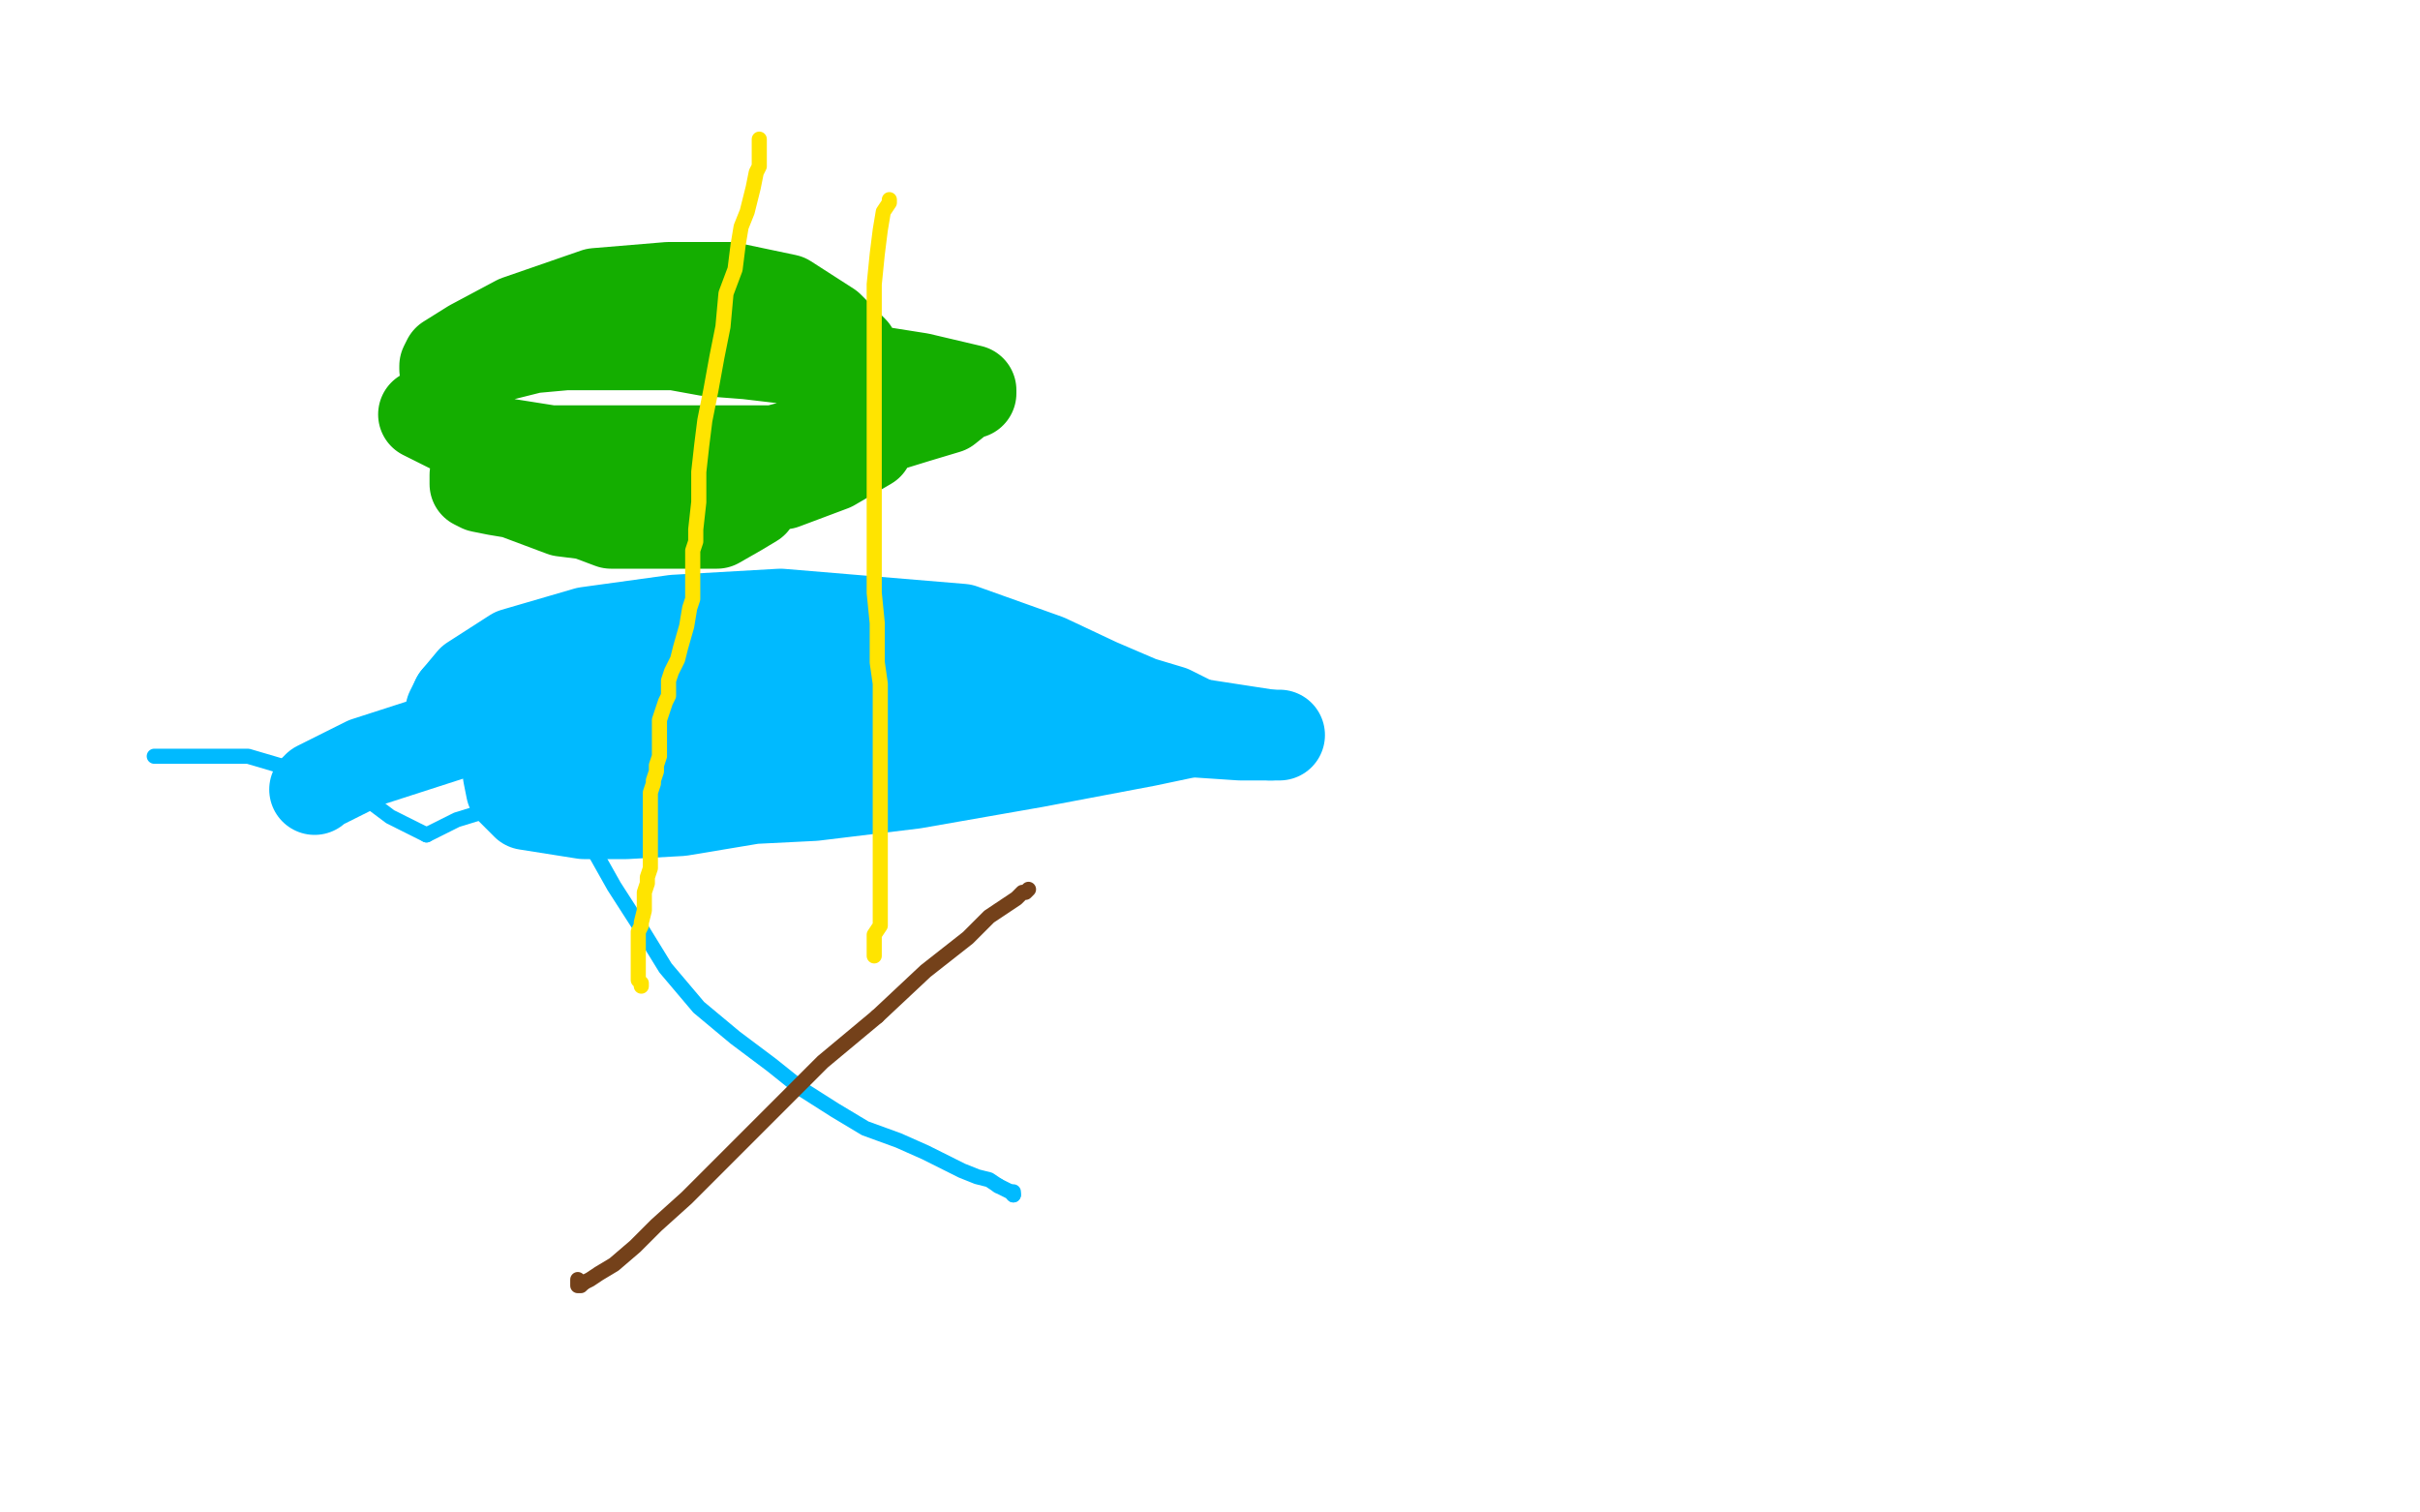 <?xml version="1.0" standalone="no"?>
<!DOCTYPE svg PUBLIC "-//W3C//DTD SVG 1.1//EN"
"http://www.w3.org/Graphics/SVG/1.1/DTD/svg11.dtd">

<svg width="800" height="500" version="1.1" xmlns="http://www.w3.org/2000/svg" xmlns:xlink="http://www.w3.org/1999/xlink" style="stroke-antialiasing: false"><desc>This SVG has been created on https://colorillo.com/</desc><rect x='0' y='0' width='800' height='500' style='fill: rgb(255,255,255); stroke-width:0' /><polyline points="51,250 53,250 53,250 56,250 56,250 60,250 60,250 64,250 64,250 68,250 68,250 74,250 74,250 82,250 82,250 99,255 99,255 117,261 129,270 141,276" style="fill: none; stroke: #00baff; stroke-width: 5; stroke-linejoin: round; stroke-linecap: round; stroke-antialiasing: false; stroke-antialias: 0; opacity: 1.0"/>
<polyline points="159,214 162,218 162,218 165,226 165,226" style="fill: none; stroke: #00baff; stroke-width: 5; stroke-linejoin: round; stroke-linecap: round; stroke-antialiasing: false; stroke-antialias: 0; opacity: 1.0"/>
<polyline points="141,276 151,271 164,267 181,262 208,257 253,248 272,243 287,242" style="fill: none; stroke: #00baff; stroke-width: 5; stroke-linejoin: round; stroke-linecap: round; stroke-antialiasing: false; stroke-antialias: 0; opacity: 1.0"/>
<polyline points="165,226 169,236 177,248 184,261 194,277 203,293 212,307 220,320 231,333 243,343 255,352 265,360" style="fill: none; stroke: #00baff; stroke-width: 5; stroke-linejoin: round; stroke-linecap: round; stroke-antialiasing: false; stroke-antialias: 0; opacity: 1.0"/>
<polyline points="287,242 298,239 306,238 312,236 318,235 331,233 338,231 339,230" style="fill: none; stroke: #00baff; stroke-width: 5; stroke-linejoin: round; stroke-linecap: round; stroke-antialiasing: false; stroke-antialias: 0; opacity: 1.0"/>
<polyline points="265,360 276,367 286,373 297,377 306,381 312,384 318,387 323,389 327,390 330,392" style="fill: none; stroke: #00baff; stroke-width: 5; stroke-linejoin: round; stroke-linecap: round; stroke-antialiasing: false; stroke-antialias: 0; opacity: 1.0"/>
<polyline points="339,230 340,230 340,229" style="fill: none; stroke: #00baff; stroke-width: 5; stroke-linejoin: round; stroke-linecap: round; stroke-antialiasing: false; stroke-antialias: 0; opacity: 1.0"/>
<polyline points="330,392 332,393 334,394 335,395" style="fill: none; stroke: #00baff; stroke-width: 5; stroke-linejoin: round; stroke-linecap: round; stroke-antialiasing: false; stroke-antialias: 0; opacity: 1.0"/>
<circle cx="340.5" cy="229.5" r="2" style="fill: #00baff; stroke-antialiasing: false; stroke-antialias: 0; opacity: 1.0"/>
<polyline points="335,395 335,394" style="fill: none; stroke: #00baff; stroke-width: 5; stroke-linejoin: round; stroke-linecap: round; stroke-antialiasing: false; stroke-antialias: 0; opacity: 1.0"/>
<polyline points="104,261 105,260 105,260 121,252 121,252 152,242 152,242 196,233 196,233 247,228 247,228 297,228 297,228 336,232 336,232" style="fill: none; stroke: #00baff; stroke-width: 30; stroke-linejoin: round; stroke-linecap: round; stroke-antialiasing: false; stroke-antialias: 0; opacity: 1.0"/>
<polyline points="340,294 339,295 339,295 338,295 338,295 336,297 336,297 333,299 333,299 327,303 327,303 320,310 320,310 306,321 306,321 290,336 290,336" style="fill: none; stroke: #74411a; stroke-width: 5; stroke-linejoin: round; stroke-linecap: round; stroke-antialiasing: false; stroke-antialias: 0; opacity: 1.0"/>
<polyline points="336,232 370,238 395,242 410,243 421,243 422,243 423,243 420,243" style="fill: none; stroke: #00baff; stroke-width: 30; stroke-linejoin: round; stroke-linecap: round; stroke-antialiasing: false; stroke-antialias: 0; opacity: 1.0"/>
<polyline points="290,336 272,351 258,365 241,382 227,396 217,405 210,412 203,418 198,421 195,423 193,424" style="fill: none; stroke: #74411a; stroke-width: 5; stroke-linejoin: round; stroke-linecap: round; stroke-antialiasing: false; stroke-antialias: 0; opacity: 1.0"/>
<polyline points="420,243 394,239 363,237 325,237 298,237 271,237 250,238 230,240 210,241 178,242 167,242 157,242 153,240 149,237 149,235 151,231" style="fill: none; stroke: #00baff; stroke-width: 30; stroke-linejoin: round; stroke-linecap: round; stroke-antialiasing: false; stroke-antialias: 0; opacity: 1.0"/>
<polyline points="193,424 192,425 191,425 191,424 191,423" style="fill: none; stroke: #74411a; stroke-width: 5; stroke-linejoin: round; stroke-linecap: round; stroke-antialiasing: false; stroke-antialias: 0; opacity: 1.0"/>
<polyline points="151,231 156,225 170,216 194,209 223,205 258,203 318,208 346,218 363,226 377,232 387,235 393,238 398,241 379,245 342,252 302,259 269,263 249,264 225,268 207,269 193,269 174,266 169,261 168,256 168,255 170,247 182,238 201,225 227,217 250,212 287,212 297,214 301,217 303,219 303,220 303,221 290,227 273,233 256,236 237,239 219,241 205,242 194,242 185,242 181,242" style="fill: none; stroke: #00baff; stroke-width: 30; stroke-linejoin: round; stroke-linecap: round; stroke-antialiasing: false; stroke-antialias: 0; opacity: 1.0"/>
<polyline points="140,137 150,142 150,142 163,146 163,146 182,149 182,149 199,149 199,149 217,149 217,149 237,149 237,149 256,149 256,149 271,145 271,145 290,142 290,142 303,138 313,135 318,131 320,130 321,130 321,129 304,125 285,122 264,119 247,117 234,116 223,114 212,114 199,114 187,114 176,115 164,118 154,121 148,122 147,122 147,121 148,119 156,114 171,106 197,97 221,95 241,95 260,99 274,108 282,116 288,126 291,132 291,136 291,140 287,147 275,154 259,160 245,160 230,160 249,166 244,169 237,173 226,173 213,173 202,173 194,170 186,169 178,166 170,163 164,162 159,161 157,160 157,159 157,158 157,157 158,156 160,156 163,156 167,156 173,156 178,156 186,156 192,156 196,156 200,156 204,156 206,156 209,154 210,154 211,153 211,152 209,152 206,152 202,152 195,152 188,153 182,155 178,156" style="fill: none; stroke: #14ae00; stroke-width: 30; stroke-linejoin: round; stroke-linecap: round; stroke-antialiasing: false; stroke-antialias: 0; opacity: 1.0"/>
<polyline points="212,326 212,325 212,325 211,324 211,324 211,323 211,323 211,322 211,322 211,321 211,321 211,320 211,319 211,318 211,316 211,314 211,312 211,310 211,308 212,306 212,305 213,301 213,300 213,297 213,295 214,292 214,290 215,287 215,286 215,284 215,283 215,282 215,281 215,280 215,279 215,278 215,277 215,275 215,273 215,272 215,270 215,268 215,266 215,264 215,262 216,259 216,258 217,255 217,253 218,250 218,248 218,246 218,244 218,243 218,242 218,240 218,238 219,235 220,232 221,230 221,227 221,225 222,222 224,218 225,214 227,207 228,201 229,198 229,194 229,192 229,190 229,188 229,185 229,182 230,179 230,175 231,166 231,156 232,147 233,139 235,129 237,118 239,108 240,97 243,89 244,81 245,75 247,70 248,66 249,62 250,57 251,55 251,54 251,53 251,50 251,47 251,46" style="fill: none; stroke: #ffe400; stroke-width: 5; stroke-linejoin: round; stroke-linecap: round; stroke-antialiasing: false; stroke-antialias: 0; opacity: 1.0"/>
<polyline points="294,66 294,67 294,67 292,70 292,70 291,76 291,76 290,84 290,84 289,94 289,94 289,105 289,105 289,129 289,129 289,152 289,163 289,172 289,185 289,196 290,206 290,214 290,219 291,226 291,231 291,237 291,243 291,249 291,253 291,256 291,259 291,262 291,265 291,268 291,271 291,275 291,279 291,283 291,286 291,289 291,292 291,295 291,298 291,300 291,303 291,306 289,309 289,311 289,312 289,313 289,314 289,315 289,316" style="fill: none; stroke: #ffe400; stroke-width: 5; stroke-linejoin: round; stroke-linecap: round; stroke-antialiasing: false; stroke-antialias: 0; opacity: 1.0"/>
</svg>
